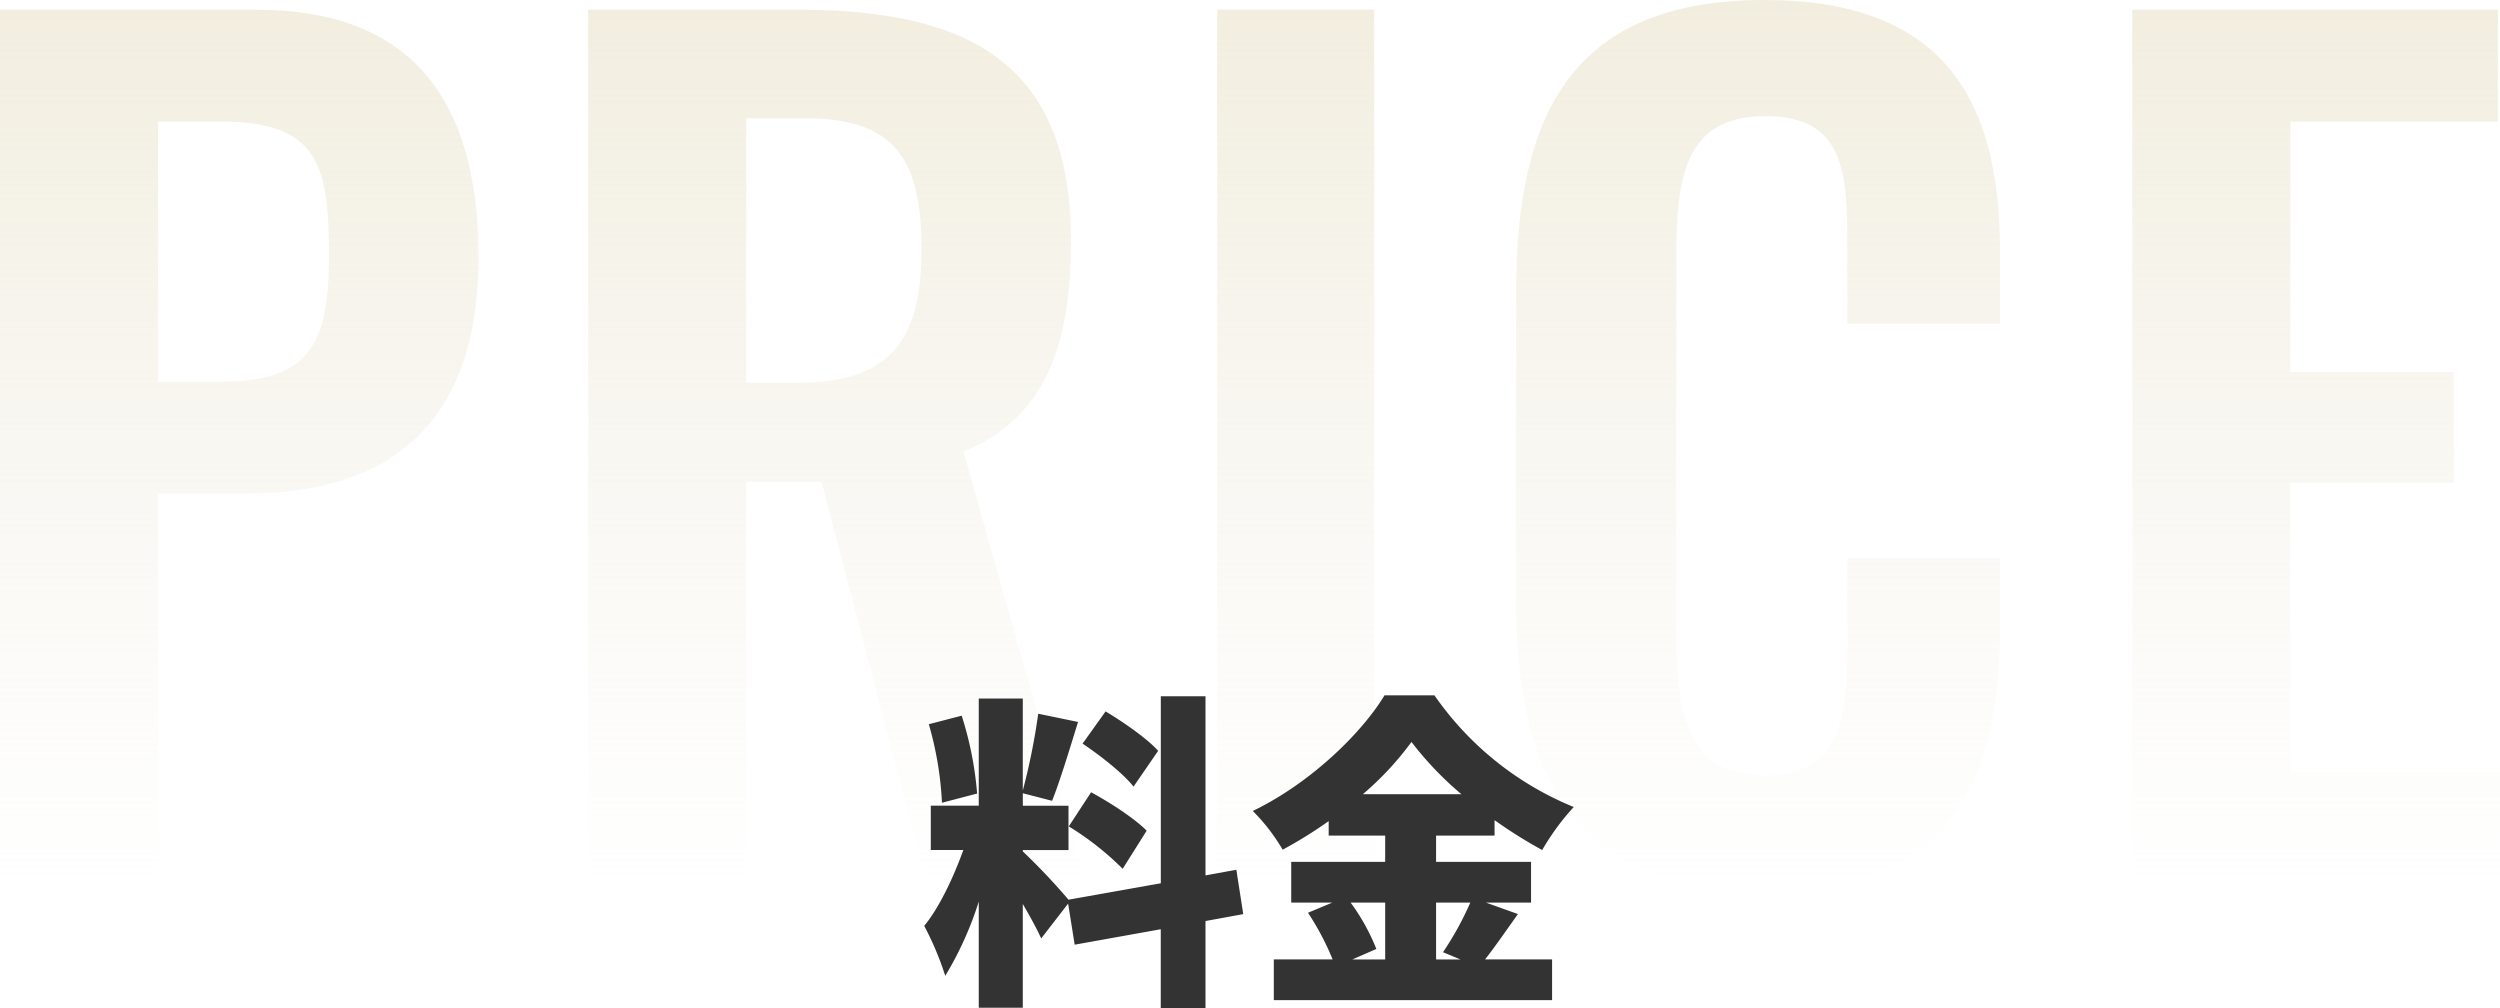 <svg xmlns="http://www.w3.org/2000/svg" width="418.5" height="168.81"><defs><linearGradient id="a" x1=".5" x2=".5" y2="1" gradientUnits="objectBoundingBox"><stop offset="0" stop-color="#e6dab4"/><stop offset="1" stop-color="#e8e4d6" stop-opacity="0"/></linearGradient></defs><g data-name="グループ 4254"><path fill="url(#a)" d="M-206.01 0h26.46v-64.8h14.58c23.58 0 39.06-10.98 39.06-39.6 0-26.28-11.16-41.4-37.26-41.4h-42.84Zm26.46-83.52v-43.56h10.26c16.38 0 18.36 6.84 18.36 22.5 0 15.48-3.78 21.06-18.36 21.06Zm72 83.52h26.46v-66.78h12.6L-51.03 0h26.64l-20.34-71.82c13.68-5.58 18-17.82 18-35.28 0-29.34-16.56-38.7-45.72-38.7h-35.1Zm26.46-83.34v-44.28h9.9c15.3 0 19.44 7.2 19.44 21.96 0 15.66-5.58 22.32-20.88 22.32ZM-2.25 0h26.28v-145.8H-2.25Zm91.62 1.98c30.78 0 39.42-18.54 39.42-44.28V-54h-25.56v13.14c0 12.96-.54 23.22-13.68 23.22-11.7 0-14.94-7.56-14.94-23.4v-63.18c0-13.32 1.26-23.76 14.94-23.76 13.5 0 13.68 9.9 13.68 22.14v12.6h25.56v-12.24c0-25.38-9.54-41.94-39.42-41.94-32.04 0-41.58 18.9-41.58 48.78v52.02c0 28.44 9.54 48.6 41.58 48.6M150.93 0h61.56v-18.18h-35.1V-66.6h27.36v-18.54h-27.36v-41.94h34.74v-18.72h-61.2Z" data-name="パス 2854" transform="translate(206.01 147.42)"/><path fill="#333" d="M193.875 125.69c-1.815-2.035-5.775-4.785-8.8-6.6l-3.85 5.39c3.025 2.035 6.875 5.06 8.525 7.205Zm-14.96 12.65a48.6 48.6 0 0 1 9.02 7.1l4.015-6.38c-1.98-2.035-6.16-4.73-9.3-6.435Zm-15.345-5.5a58 58 0 0 0-2.585-13.035l-5.5 1.43a57 57 0 0 1 2.2 13.145Zm44.55 20.185-1.155-7.425-5.165.94v-29.98h-7.48v31.3l-15.455 2.75a107 107 0 0 0-7.645-8.085v-.22h7.645v-7.425h-7.645v-2.09l4.9 1.265c1.32-3.3 2.915-8.58 4.345-13.2l-6.665-1.38a109 109 0 0 1-2.585 12.865v-15.4h-7.37v17.93h-8.03v7.425h5.445c-1.595 4.455-4.015 9.625-6.545 12.7a50.7 50.7 0 0 1 3.52 8.36 57 57 0 0 0 5.61-12.43V168.7h7.37v-17.38c1.21 2.09 2.365 4.18 3.08 5.775l4.51-5.83 1.095 6.875 14.41-2.585v13.255h7.49v-14.63Zm23.76-1.925v9.515h-5.5l4.02-1.76a34.7 34.7 0 0 0-4.3-7.755Zm14.245 0a52 52 0 0 1-4.565 8.3l2.915 1.21H240.4v-9.51Zm-17.985-18.15a51.4 51.4 0 0 0 8.14-8.745 55.5 55.5 0 0 0 8.36 8.745Zm20.625 18.15h7.535v-6.82h-15.9v-4.4h9.79v-2.585a79 79 0 0 0 7.975 5 40.5 40.5 0 0 1 5.28-7.2 52.5 52.5 0 0 1-23.32-18.7h-8.355c-3.96 6.545-12.65 14.845-22.055 19.36a32 32 0 0 1 5.005 6.485 75 75 0 0 0 7.7-4.785v2.42h9.46v4.4h-15.73v6.82h6.875l-4.07 1.7a44.6 44.6 0 0 1 4.125 7.81h-9.845v6.82h46.585v-6.82H248.6c1.65-2.09 3.575-4.895 5.5-7.59Z" data-name="パス 2863"/></g></svg>